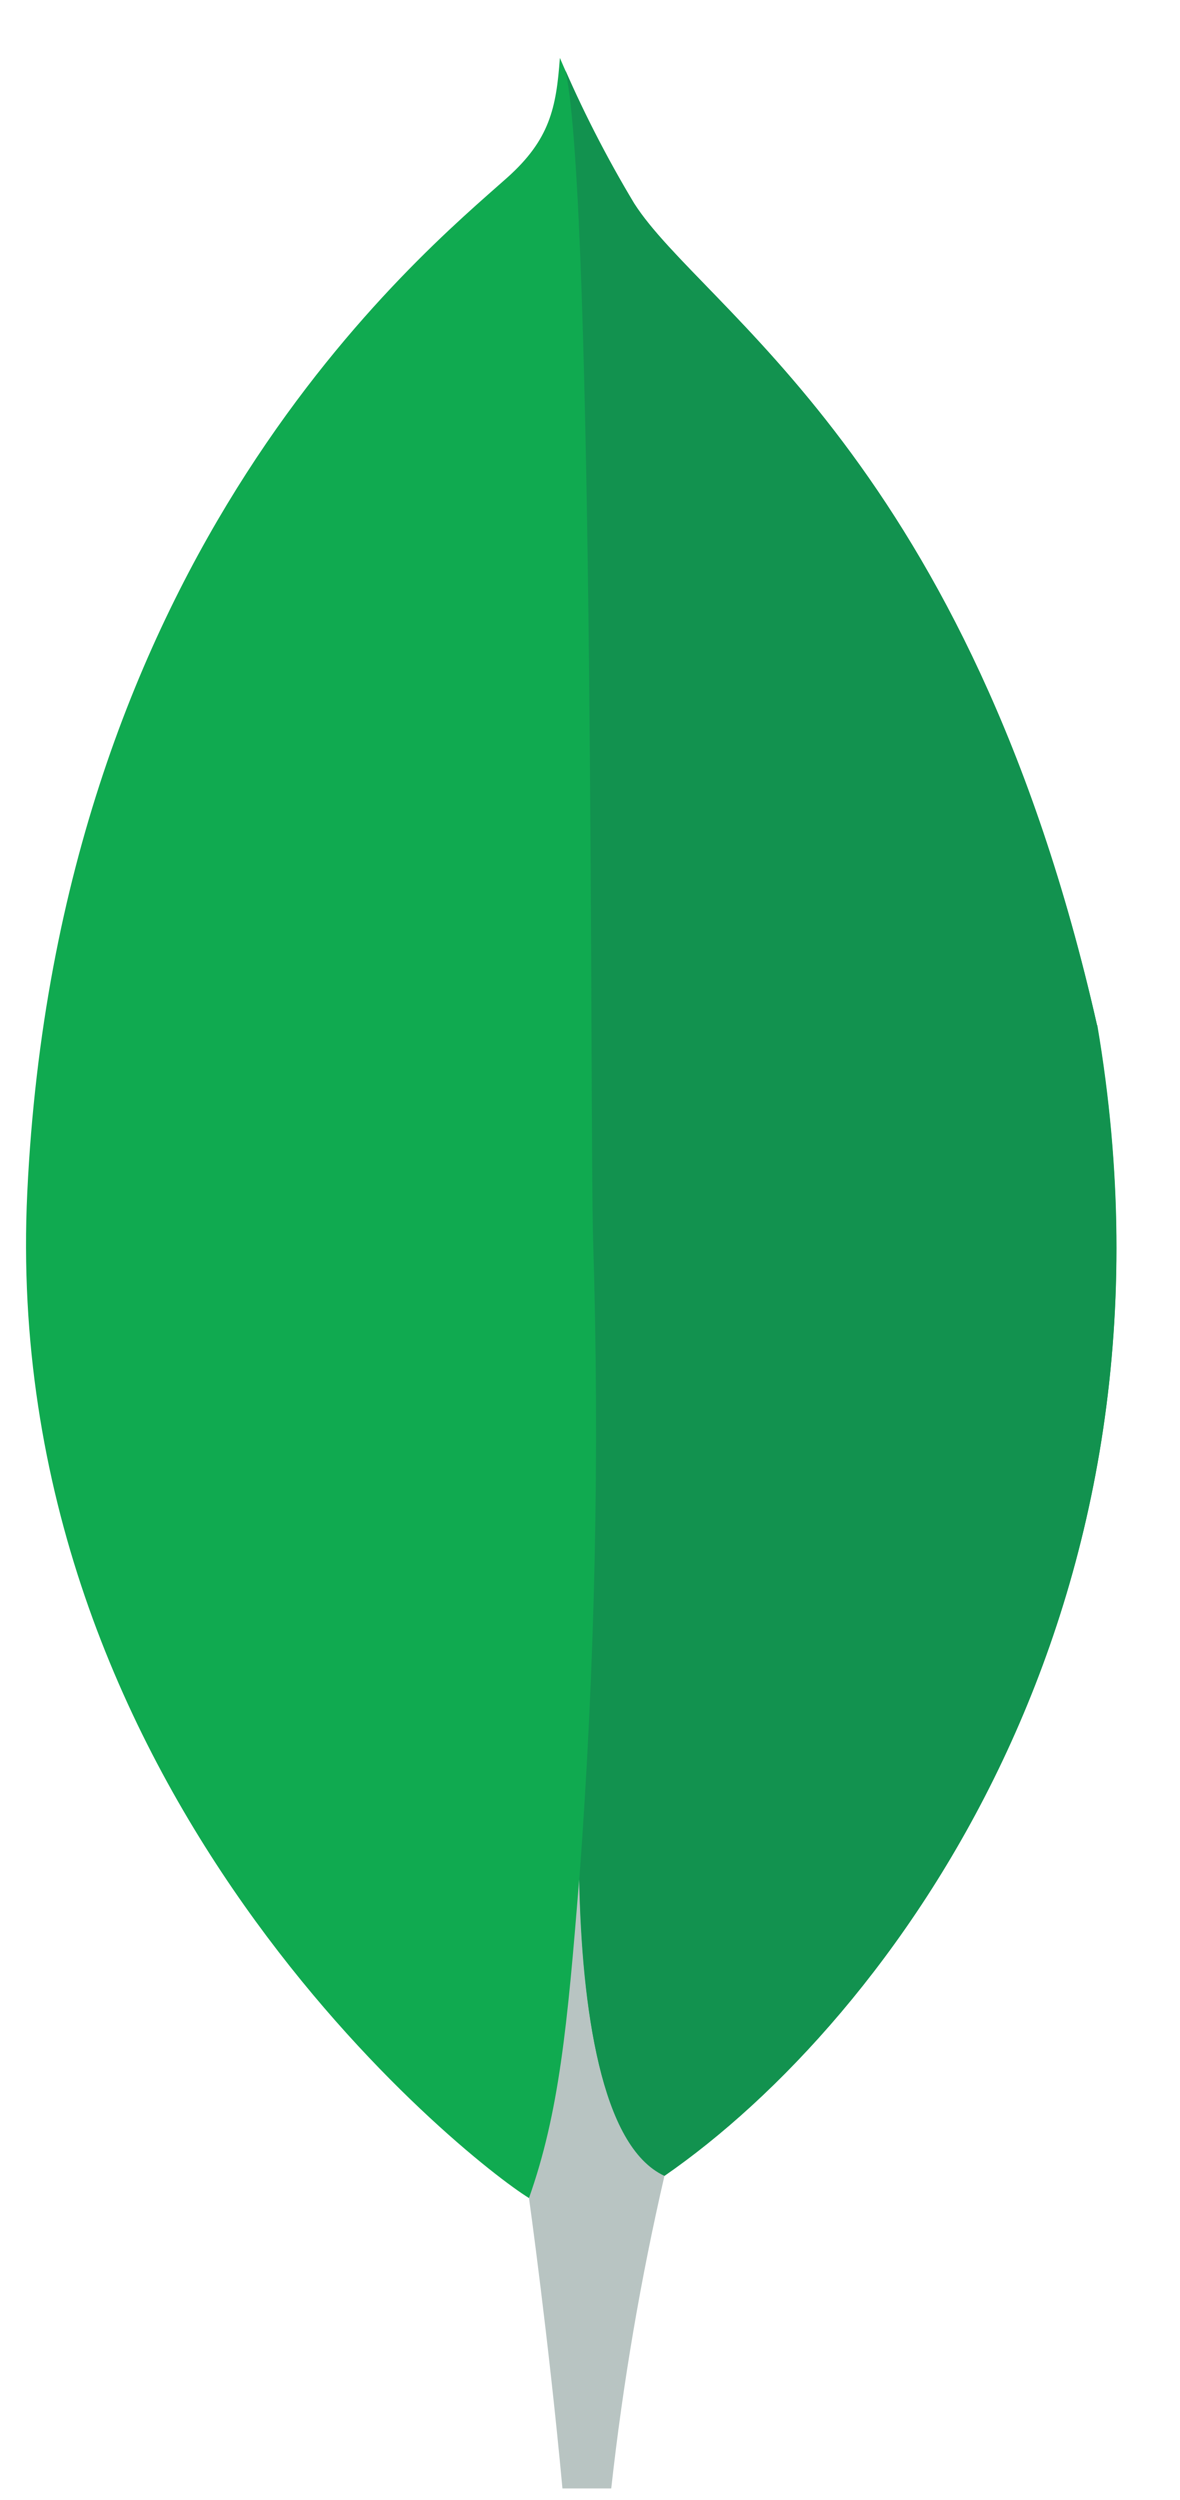 <svg width="17" height="36" viewBox="0 0 17 36" fill="none" xmlns="http://www.w3.org/2000/svg">
<path d="M15.805 14.762C13.961 6.628 10.118 4.463 9.138 2.932C8.734 2.258 8.376 1.557 8.066 0.834C8.014 1.557 7.919 2.012 7.305 2.56C6.072 3.659 0.834 7.928 0.393 17.17C-0.018 25.787 6.728 31.101 7.619 31.65C8.304 31.987 9.139 31.657 9.546 31.348C12.798 29.116 17.241 23.166 15.809 14.762" fill="#10AA50"/>
<path d="M8.344 27.061C8.174 29.194 8.052 30.433 7.621 31.651C7.621 31.651 7.904 33.682 8.103 35.833H8.806C8.974 34.318 9.23 32.815 9.573 31.33C8.663 30.882 8.379 28.932 8.344 27.061Z" fill="#B8C4C2"/>
<path d="M9.573 31.332C8.653 30.907 8.387 28.916 8.346 27.062C8.574 24.002 8.64 20.933 8.545 17.866C8.496 16.258 8.568 2.964 8.148 1.018C8.435 1.677 8.765 2.316 9.137 2.931C10.118 4.463 13.962 6.629 15.805 14.763C17.24 23.152 12.821 29.086 9.573 31.332Z" fill="#12924F"/>
</svg>
